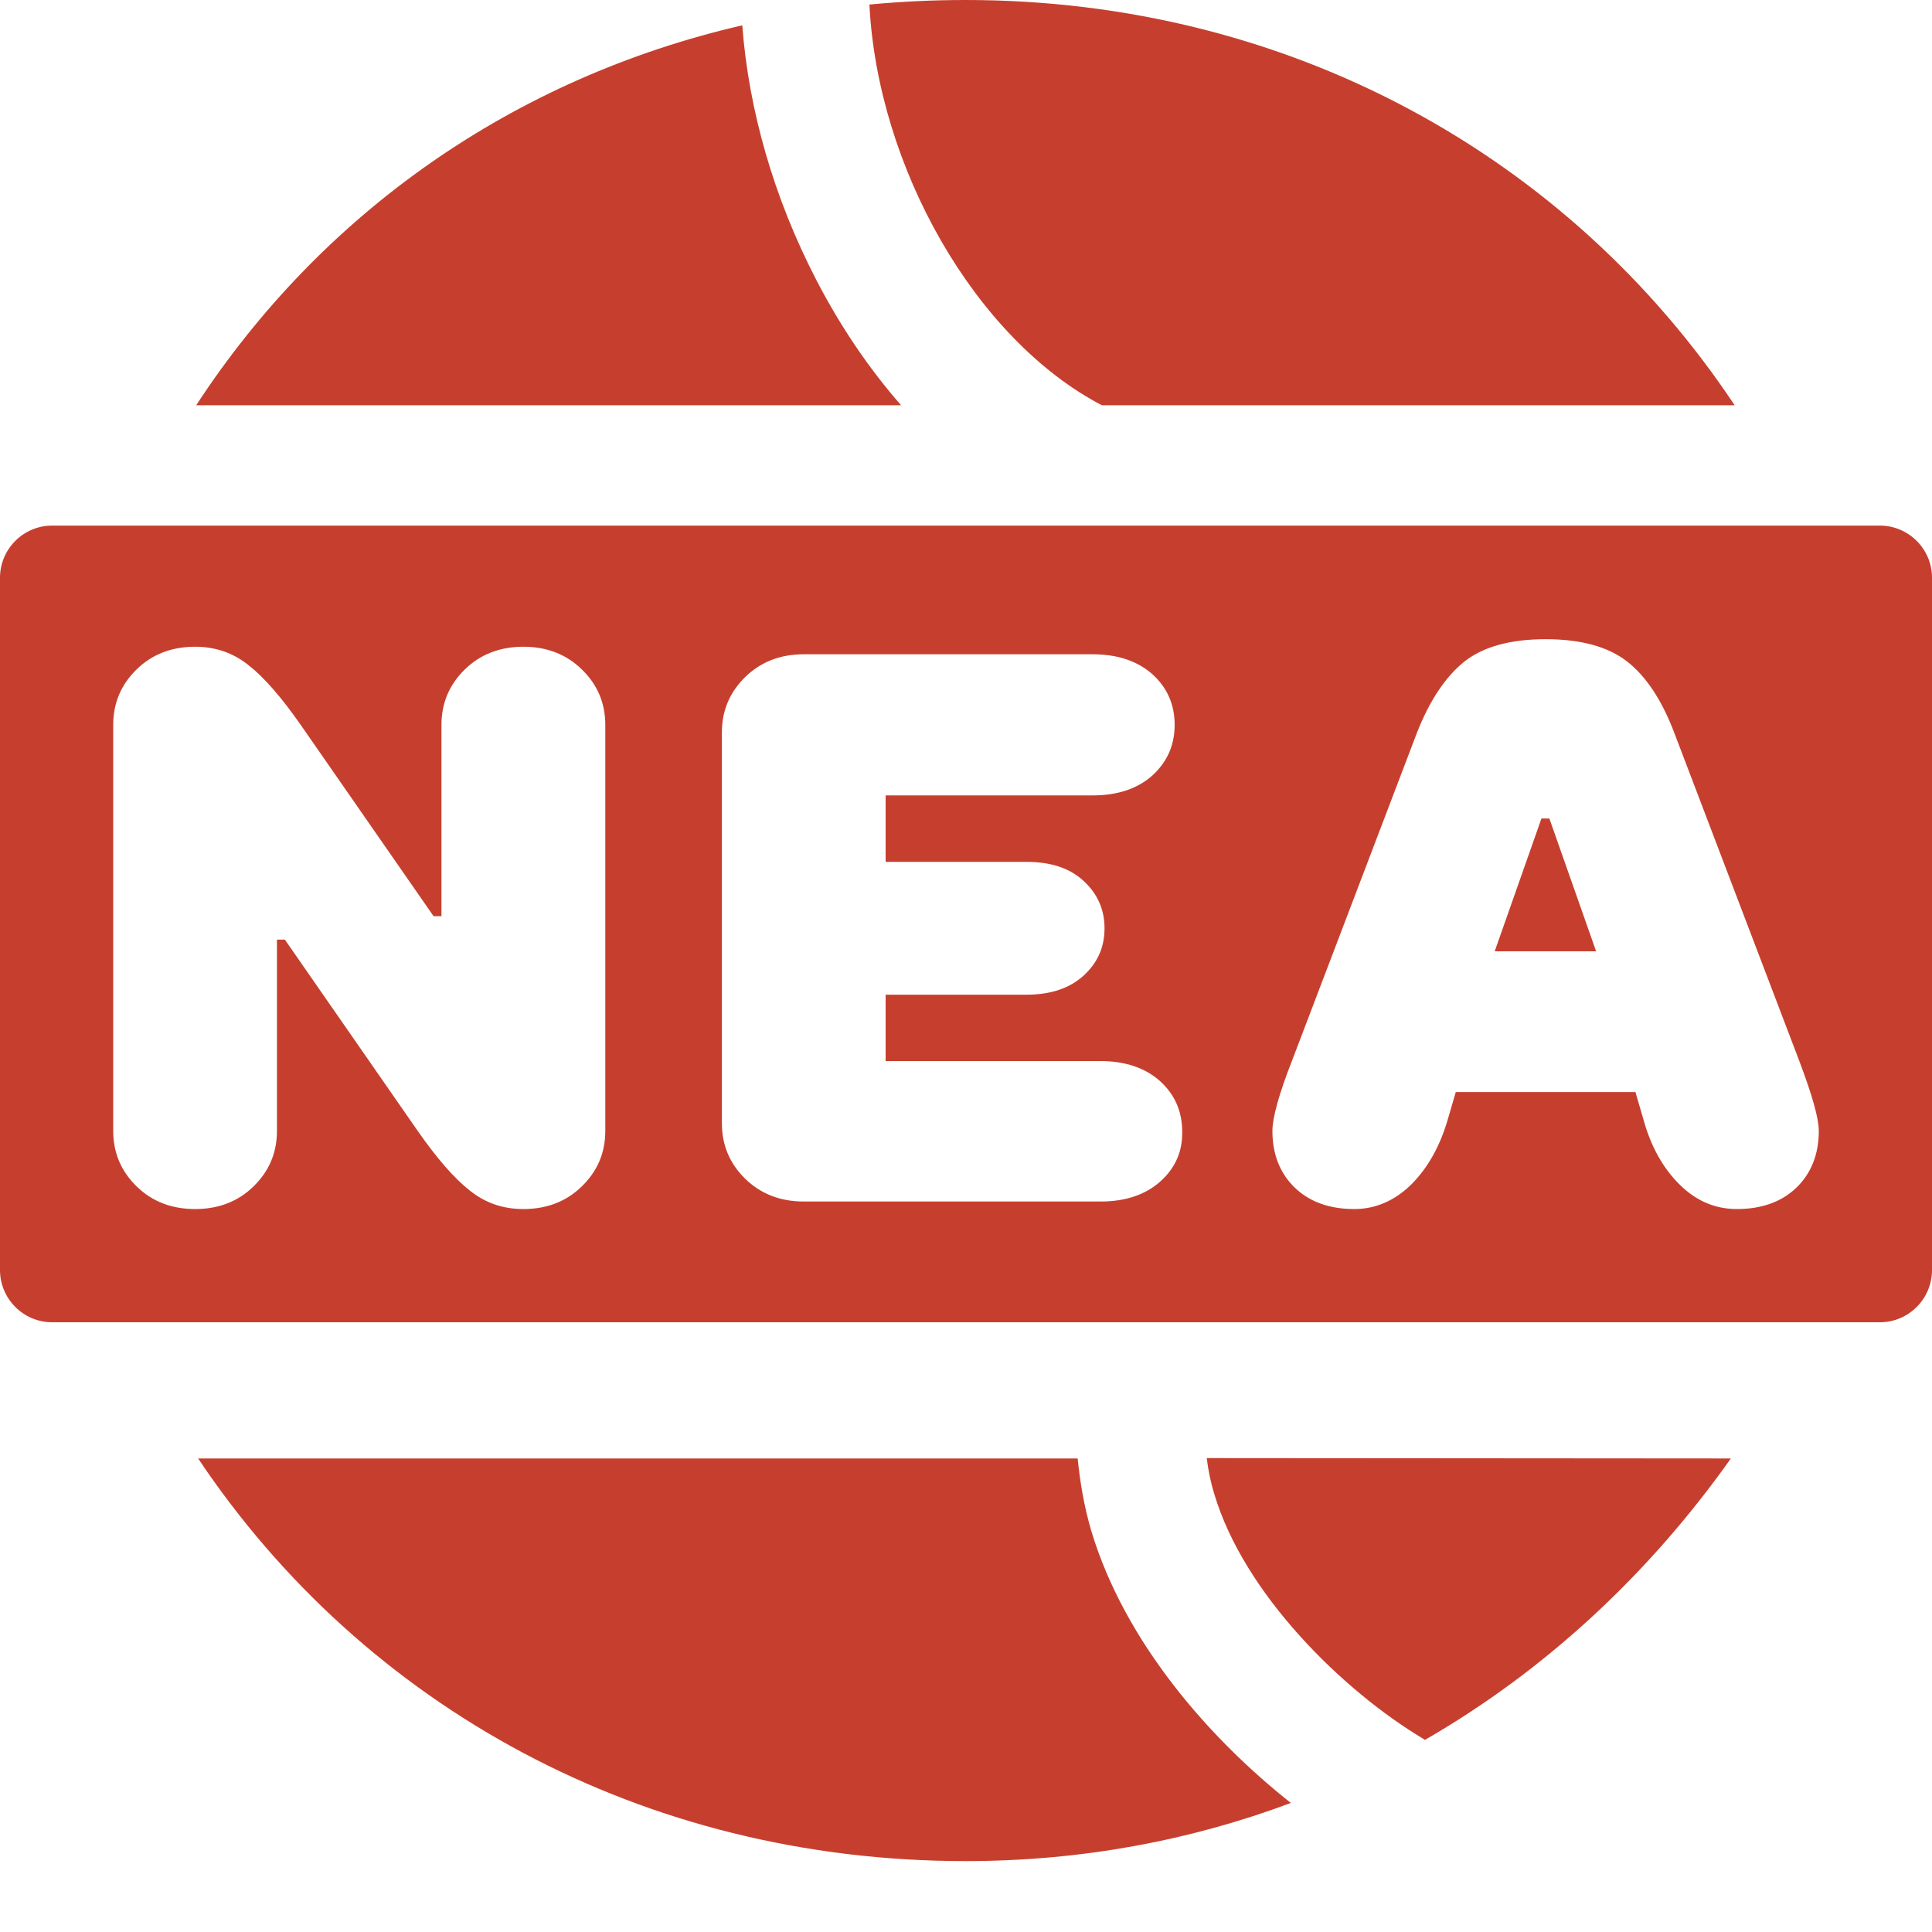 <svg width="20" height="20" viewBox="0 0 20 20" fill="none" xmlns="http://www.w3.org/2000/svg">
<path d="M11.406 4.195H17.957C16.242 1.617 13.344 0 9.996 0C9.66 0 9.328 0.016 9 0.047C9.086 1.734 10.098 3.512 11.406 4.195Z" fill="#C63F2E"/>
<path d="M9.328 4.195C8.996 3.816 8.699 3.379 8.449 2.895C8.012 2.051 7.75 1.141 7.684 0.262C5.316 0.809 3.332 2.203 2.031 4.195H9.328Z" fill="#C63F2E"/>
<path d="M11.297 15.848C11.219 15.582 11.18 15.336 11.156 15.098H2.051C3.77 17.668 6.656 19.266 9.996 19.266C11.199 19.266 12.328 19.051 13.363 18.664C12.523 18 11.645 17.004 11.297 15.848Z" fill="#C63F2E"/>
<path d="M12.492 15.094C12.508 15.219 12.531 15.34 12.57 15.465C12.879 16.504 13.906 17.504 14.727 17.996C14.734 18 14.742 18.004 14.75 18.012C16.004 17.289 17.074 16.289 17.918 15.098L12.492 15.094Z" fill="#C63F2E"/>
<path d="M15.957 8.473L15.473 9.848H16.523L16.039 8.473H15.957Z" fill="#C63F2E"/>
<path d="M19.461 5.441H0.539C0.242 5.441 0 5.684 0 5.98V13.148C0 13.445 0.242 13.688 0.539 13.688H19.461C19.758 13.688 20 13.445 20 13.148V5.98C20 5.684 19.758 5.441 19.461 5.441ZM6.266 11.707C6.266 11.934 6.184 12.125 6.023 12.281C5.863 12.438 5.66 12.516 5.418 12.516C5.207 12.516 5.023 12.453 4.863 12.324C4.703 12.199 4.523 11.992 4.324 11.707L2.949 9.727H2.867V11.707C2.867 11.934 2.785 12.125 2.625 12.281C2.465 12.438 2.262 12.516 2.02 12.516C1.777 12.516 1.574 12.438 1.414 12.281C1.254 12.125 1.172 11.934 1.172 11.707V7.504C1.172 7.277 1.254 7.086 1.414 6.93C1.574 6.773 1.777 6.695 2.02 6.695C2.23 6.695 2.414 6.758 2.574 6.887C2.734 7.012 2.914 7.219 3.113 7.504L4.488 9.484H4.57V7.504C4.57 7.277 4.652 7.086 4.812 6.93C4.973 6.773 5.176 6.695 5.418 6.695C5.66 6.695 5.863 6.773 6.023 6.93C6.184 7.086 6.266 7.277 6.266 7.504V11.707ZM12.012 12.23C11.859 12.367 11.652 12.438 11.395 12.438H8.32C8.078 12.438 7.875 12.359 7.715 12.203C7.555 12.047 7.473 11.855 7.473 11.629V7.582C7.473 7.355 7.555 7.164 7.715 7.008C7.875 6.852 8.078 6.773 8.32 6.773H11.312C11.57 6.773 11.777 6.844 11.93 6.98C12.082 7.117 12.16 7.293 12.16 7.504C12.16 7.715 12.082 7.887 11.93 8.027C11.777 8.164 11.57 8.234 11.312 8.234H9.168V8.922H10.625C10.879 8.922 11.078 8.988 11.219 9.121C11.363 9.254 11.434 9.418 11.434 9.609C11.434 9.805 11.363 9.965 11.219 10.098C11.074 10.23 10.879 10.297 10.625 10.297H9.168V10.984H11.391C11.648 10.984 11.855 11.055 12.008 11.191C12.16 11.328 12.238 11.504 12.238 11.715C12.242 11.918 12.168 12.09 12.012 12.23ZM18.598 12.293C18.445 12.441 18.238 12.516 17.98 12.516C17.758 12.516 17.562 12.434 17.391 12.266C17.219 12.098 17.09 11.871 17.012 11.586L16.93 11.305H15.07L14.988 11.586C14.906 11.867 14.781 12.09 14.609 12.262C14.438 12.43 14.238 12.516 14.02 12.516C13.762 12.516 13.555 12.441 13.402 12.293C13.25 12.145 13.172 11.949 13.172 11.707C13.172 11.574 13.238 11.328 13.375 10.98L14.668 7.586C14.801 7.246 14.969 7 15.16 6.848C15.355 6.695 15.633 6.617 16 6.617C16.367 6.617 16.648 6.695 16.844 6.848C17.039 7 17.203 7.246 17.332 7.586L18.625 10.98C18.758 11.332 18.828 11.574 18.828 11.707C18.828 11.949 18.75 12.145 18.598 12.293Z" fill="#C63F2E"/>
</svg>
